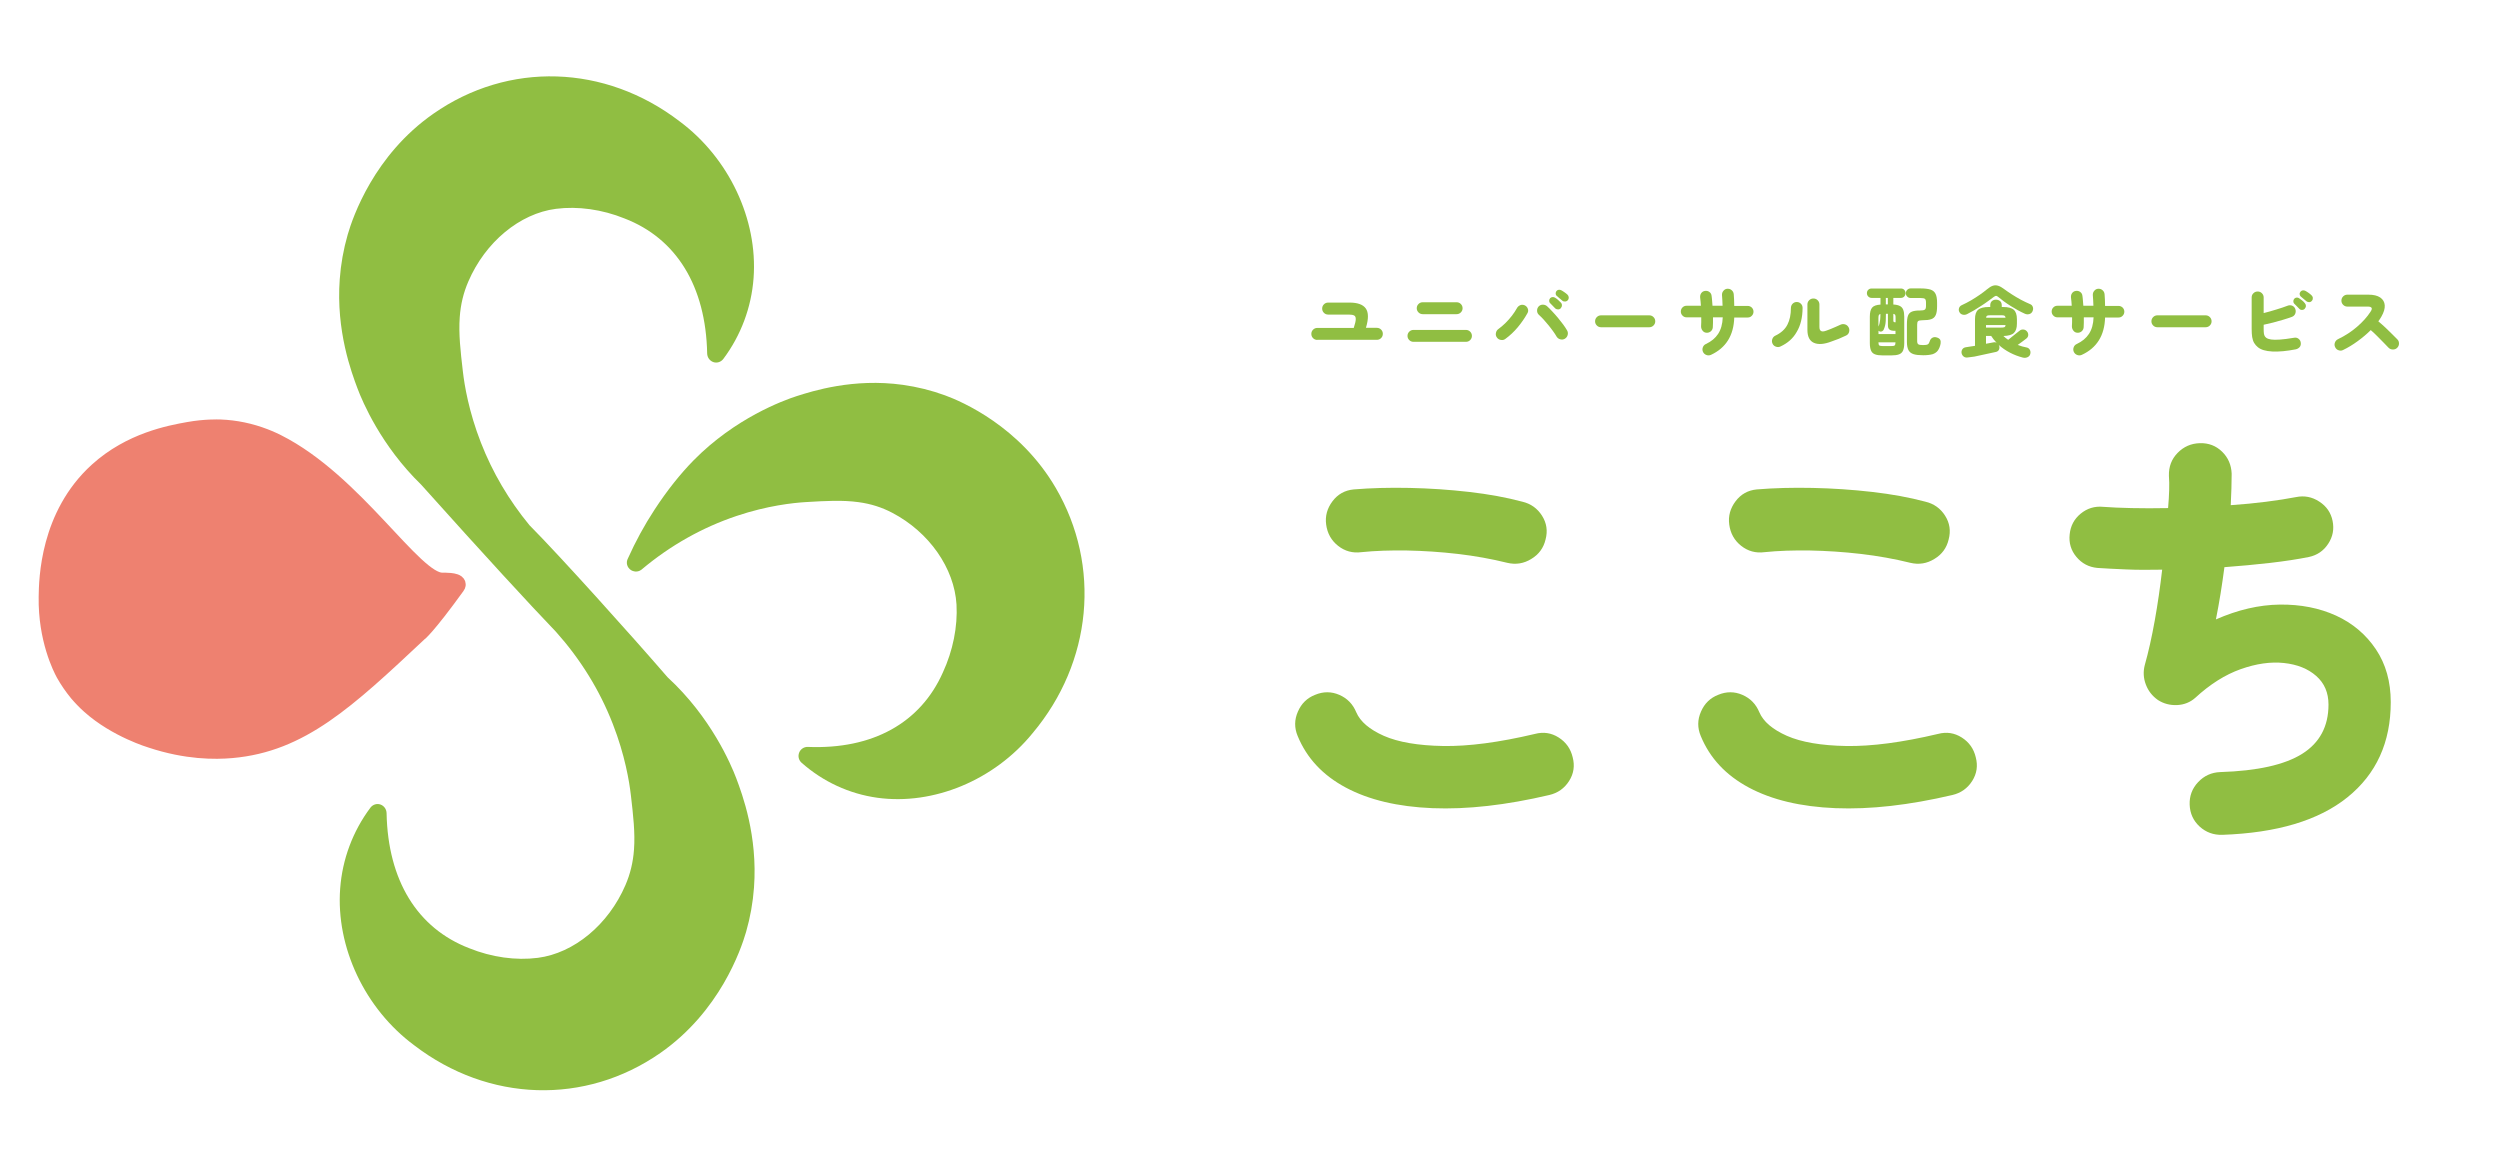 <?xml version="1.0" encoding="utf-8"?>
<!-- Generator: Adobe Illustrator 27.9.1, SVG Export Plug-In . SVG Version: 6.00 Build 0)  -->
<svg version="1.1" id="レイヤー_2" xmlns="http://www.w3.org/2000/svg" xmlns:xlink="http://www.w3.org/1999/xlink" x="0px"
	 y="0px" viewBox="0 0 300 140" style="enable-background:new 0 0 300 140;" xml:space="preserve">
<style type="text/css">
	.st0{fill:#90BE42;}
	.st1{fill:#EE8170;}
	.st2{fill:none;stroke:#EE8170;stroke-width:1.961;stroke-miterlimit:10;}
</style>
<g>
	<g>
		<path class="st0" d="M158.08,40.79c-0.2,0-0.37-0.07-0.51-0.21c-0.14-0.14-0.21-0.31-0.21-0.51s0.07-0.37,0.21-0.51
			c0.14-0.14,0.31-0.21,0.51-0.21h4.37c0.15-0.47,0.24-0.82,0.24-1.04c0.01-0.23-0.06-0.38-0.19-0.45s-0.34-0.11-0.62-0.11h-2.5
			c-0.2,0-0.37-0.07-0.51-0.21c-0.14-0.14-0.21-0.31-0.21-0.51s0.07-0.37,0.21-0.51c0.14-0.14,0.31-0.21,0.51-0.21h2.56
			c0.96,0,1.61,0.23,1.95,0.7c0.34,0.47,0.35,1.25,0.02,2.33h1.31c0.2,0,0.37,0.07,0.51,0.21c0.14,0.14,0.21,0.31,0.21,0.51
			s-0.07,0.37-0.21,0.51c-0.14,0.14-0.31,0.21-0.51,0.21H158.08z"/>
		<path class="st0" d="M169.62,41.02c-0.2,0-0.37-0.07-0.51-0.21c-0.14-0.14-0.21-0.31-0.21-0.5c0-0.2,0.07-0.37,0.21-0.51
			c0.14-0.14,0.31-0.21,0.51-0.21h6.29c0.2,0,0.37,0.07,0.51,0.21c0.14,0.14,0.21,0.31,0.21,0.51c0,0.19-0.07,0.36-0.21,0.5
			c-0.14,0.14-0.31,0.21-0.51,0.21H169.62z M170.73,37.7c-0.2,0-0.37-0.07-0.51-0.21c-0.14-0.14-0.21-0.31-0.21-0.5
			c0-0.2,0.07-0.37,0.21-0.51c0.14-0.14,0.31-0.21,0.51-0.21h4.06c0.2,0,0.37,0.07,0.51,0.21c0.14,0.14,0.21,0.31,0.21,0.51
			c0,0.19-0.07,0.36-0.21,0.5c-0.14,0.14-0.31,0.21-0.51,0.21H170.73z"/>
		<path class="st0" d="M180.64,40.67c-0.16,0.12-0.33,0.16-0.54,0.12c-0.2-0.03-0.36-0.13-0.47-0.29c-0.12-0.16-0.16-0.34-0.12-0.54
			s0.13-0.36,0.29-0.47c0.28-0.2,0.57-0.45,0.85-0.72c0.28-0.28,0.54-0.57,0.78-0.88c0.24-0.31,0.43-0.61,0.59-0.89
			c0.09-0.18,0.23-0.3,0.41-0.38c0.18-0.07,0.36-0.06,0.54,0.02c0.18,0.09,0.3,0.22,0.37,0.41c0.07,0.19,0.05,0.37-0.05,0.54
			c-0.32,0.58-0.71,1.14-1.15,1.67C181.69,39.8,181.19,40.27,180.64,40.67z M187.78,40.65c-0.17,0.1-0.35,0.12-0.54,0.07
			c-0.2-0.05-0.34-0.16-0.45-0.33c-0.11-0.19-0.24-0.4-0.41-0.63c-0.17-0.23-0.35-0.48-0.55-0.72c-0.2-0.25-0.4-0.48-0.6-0.7
			c-0.2-0.22-0.39-0.4-0.55-0.55c-0.15-0.13-0.23-0.3-0.23-0.5c-0.01-0.2,0.06-0.37,0.19-0.52c0.14-0.14,0.3-0.21,0.5-0.21
			c0.19,0,0.37,0.06,0.51,0.19c0.2,0.18,0.41,0.39,0.64,0.64c0.23,0.24,0.45,0.5,0.68,0.77c0.22,0.27,0.43,0.53,0.62,0.79
			s0.34,0.49,0.46,0.7c0.1,0.17,0.12,0.36,0.07,0.55C188.07,40.39,187.96,40.54,187.78,40.65z M186.61,36.99
			c-0.06-0.07-0.16-0.17-0.29-0.3s-0.24-0.25-0.33-0.34c-0.06-0.06-0.09-0.15-0.09-0.26c0-0.11,0.04-0.22,0.12-0.31
			c0.07-0.07,0.16-0.12,0.27-0.13s0.21,0.01,0.31,0.07c0.11,0.06,0.23,0.15,0.37,0.27c0.14,0.12,0.25,0.23,0.34,0.33
			c0.09,0.1,0.13,0.21,0.12,0.33c0,0.12-0.05,0.23-0.14,0.34c-0.08,0.09-0.19,0.14-0.32,0.14S186.71,37.09,186.61,36.99z
			 M187.48,36.08c-0.07-0.06-0.17-0.15-0.32-0.27s-0.26-0.22-0.36-0.31c-0.07-0.06-0.11-0.14-0.12-0.25
			c-0.01-0.11,0.02-0.22,0.09-0.32c0.06-0.08,0.15-0.13,0.25-0.15c0.11-0.02,0.21-0.01,0.31,0.04c0.11,0.06,0.24,0.13,0.39,0.24
			c0.15,0.1,0.27,0.2,0.37,0.29c0.09,0.09,0.15,0.2,0.16,0.32c0.01,0.12-0.02,0.24-0.1,0.34c-0.08,0.1-0.19,0.16-0.32,0.17
			S187.58,36.17,187.48,36.08z"/>
		<path class="st0" d="M192.13,39.27c-0.2,0-0.37-0.07-0.51-0.21c-0.14-0.14-0.21-0.31-0.21-0.5c0-0.2,0.07-0.37,0.21-0.51
			c0.14-0.14,0.31-0.21,0.51-0.21h5.78c0.2,0,0.37,0.07,0.51,0.21c0.14,0.14,0.21,0.31,0.21,0.51c0,0.19-0.07,0.36-0.21,0.5
			c-0.14,0.14-0.31,0.21-0.51,0.21H192.13z"/>
		<path class="st0" d="M205.32,42.58c-0.18,0.08-0.36,0.09-0.55,0.02c-0.19-0.07-0.32-0.19-0.41-0.37
			c-0.08-0.18-0.09-0.36-0.02-0.55c0.07-0.19,0.19-0.32,0.37-0.4c0.64-0.3,1.13-0.7,1.47-1.22s0.52-1.18,0.55-1.98h-1.17
			c0.01,0.22,0.01,0.42,0,0.63s-0.01,0.38-0.02,0.55c-0.01,0.19-0.08,0.35-0.23,0.49c-0.15,0.13-0.32,0.19-0.52,0.18
			c-0.2-0.01-0.36-0.09-0.48-0.25c-0.12-0.15-0.18-0.32-0.18-0.52c0.01-0.15,0.02-0.32,0.02-0.5c0-0.19,0-0.38,0-0.58h-1.76
			c-0.19,0-0.36-0.07-0.49-0.21c-0.14-0.14-0.2-0.3-0.2-0.49s0.07-0.36,0.2-0.49c0.14-0.14,0.3-0.2,0.49-0.2h1.72
			c-0.01-0.19-0.03-0.36-0.04-0.53c-0.01-0.17-0.03-0.31-0.05-0.44c-0.02-0.2,0.02-0.38,0.12-0.53c0.11-0.16,0.26-0.25,0.45-0.28
			c0.2-0.03,0.38,0.01,0.53,0.12c0.16,0.11,0.25,0.27,0.27,0.46c0.02,0.17,0.05,0.35,0.06,0.56c0.02,0.21,0.03,0.42,0.05,0.64h1.21
			c-0.01-0.24-0.02-0.46-0.03-0.69s-0.03-0.42-0.04-0.58c-0.01-0.2,0.04-0.37,0.17-0.52c0.12-0.15,0.28-0.24,0.47-0.25
			c0.2-0.01,0.37,0.04,0.52,0.17s0.23,0.29,0.25,0.49c0.02,0.18,0.03,0.39,0.04,0.64c0.01,0.24,0.02,0.5,0.02,0.76h1.62
			c0.19,0,0.35,0.07,0.49,0.2c0.13,0.14,0.2,0.3,0.2,0.49s-0.07,0.36-0.2,0.49c-0.13,0.14-0.29,0.21-0.49,0.21h-1.62
			C208.05,40.25,207.11,41.75,205.32,42.58z"/>
		<path class="st0" d="M213.65,41.58c-0.17,0.08-0.35,0.09-0.54,0.02c-0.19-0.06-0.33-0.19-0.41-0.37
			c-0.08-0.18-0.09-0.36-0.02-0.55c0.07-0.19,0.19-0.32,0.36-0.4c0.69-0.33,1.17-0.77,1.45-1.32c0.28-0.54,0.42-1.21,0.42-2
			c0-0.2,0.07-0.37,0.2-0.51c0.14-0.14,0.3-0.21,0.5-0.21c0.2,0,0.36,0.07,0.5,0.21c0.14,0.14,0.2,0.31,0.2,0.51
			c-0.01,1.14-0.24,2.1-0.7,2.86C215.18,40.6,214.52,41.18,213.65,41.58z M219.8,40.97c-0.9,0.35-1.61,0.4-2.13,0.17
			c-0.52-0.23-0.78-0.75-0.78-1.55v-3.05c0-0.2,0.07-0.37,0.21-0.51c0.14-0.14,0.31-0.21,0.51-0.21c0.2,0,0.37,0.07,0.51,0.21
			c0.14,0.14,0.21,0.31,0.21,0.51v2.69c0,0.27,0.07,0.43,0.21,0.5c0.14,0.07,0.34,0.05,0.61-0.05c0.15-0.06,0.33-0.12,0.53-0.2
			s0.4-0.17,0.61-0.26c0.21-0.09,0.41-0.18,0.58-0.26c0.18-0.08,0.36-0.09,0.55-0.03c0.19,0.06,0.32,0.18,0.42,0.36
			c0.09,0.17,0.1,0.36,0.05,0.55s-0.17,0.33-0.35,0.42c-0.27,0.13-0.56,0.26-0.87,0.39C220.33,40.77,220.05,40.88,219.8,40.97z"/>
		<path class="st0" d="M225.96,42.65c-0.41,0-0.74-0.04-0.96-0.13c-0.23-0.09-0.39-0.24-0.48-0.46s-0.14-0.51-0.14-0.89v-3.17
			c0-0.5,0.09-0.86,0.27-1.08c0.18-0.22,0.52-0.34,1.01-0.37v-0.8h-1.05c-0.17,0-0.31-0.06-0.42-0.17s-0.16-0.24-0.16-0.4
			c0-0.16,0.05-0.3,0.16-0.4c0.11-0.11,0.24-0.16,0.42-0.16h3.48c0.18,0,0.32,0.05,0.42,0.16c0.1,0.11,0.15,0.24,0.15,0.4
			c0,0.15-0.05,0.29-0.15,0.4c-0.1,0.11-0.24,0.17-0.42,0.17h-0.89v0.79c0.34,0.02,0.6,0.08,0.79,0.18c0.19,0.1,0.32,0.25,0.4,0.46
			s0.12,0.48,0.12,0.82v3.17c0,0.38-0.05,0.67-0.14,0.89s-0.25,0.37-0.48,0.46s-0.55,0.13-0.96,0.13H225.96z M225.41,40.09h2.05
			V39.7h-0.1c-0.29,0-0.49-0.05-0.62-0.15c-0.13-0.1-0.19-0.27-0.19-0.51v-1.38h-0.24c0,0.34-0.01,0.62-0.02,0.84
			s-0.04,0.41-0.08,0.57c-0.04,0.16-0.09,0.31-0.16,0.47c-0.04,0.1-0.11,0.17-0.21,0.22c-0.1,0.05-0.19,0.05-0.29,0.01
			c-0.02-0.01-0.05-0.03-0.07-0.04s-0.04-0.03-0.06-0.05V40.09z M225.41,39.19c0.06-0.12,0.1-0.25,0.13-0.38s0.06-0.28,0.08-0.46
			s0.03-0.4,0.03-0.67c-0.1,0.02-0.16,0.06-0.19,0.13s-0.05,0.18-0.05,0.34V39.19z M225.98,41.53h0.91c0.24,0,0.4-0.02,0.46-0.07
			c0.07-0.05,0.11-0.18,0.11-0.38h-2.05c0.01,0.2,0.04,0.33,0.11,0.38C225.59,41.5,225.74,41.53,225.98,41.53z M226.3,36.53h0.24
			v-0.78h-0.24V36.53z M227.42,38.67h0.05v-0.52c0-0.18-0.01-0.3-0.05-0.37c-0.03-0.06-0.11-0.1-0.22-0.12v0.82
			c0,0.07,0.02,0.12,0.05,0.15C227.28,38.66,227.33,38.67,227.42,38.67z M230.79,42.63c-0.49,0-0.88-0.04-1.16-0.13
			s-0.49-0.25-0.61-0.48c-0.12-0.23-0.19-0.56-0.19-0.98v-2.09c0-0.47,0.04-0.83,0.13-1.07c0.09-0.24,0.25-0.4,0.48-0.49
			c0.23-0.09,0.54-0.13,0.95-0.13c0.28,0,0.48-0.03,0.58-0.1c0.1-0.06,0.15-0.21,0.15-0.44v-0.4c0-0.23-0.04-0.38-0.12-0.45
			c-0.08-0.07-0.27-0.11-0.56-0.11h-1.17c-0.16,0-0.29-0.06-0.4-0.17c-0.12-0.11-0.17-0.25-0.17-0.4c0-0.16,0.06-0.3,0.17-0.41
			c0.11-0.11,0.25-0.17,0.4-0.17h1.17c0.53,0,0.93,0.05,1.22,0.14c0.29,0.1,0.49,0.27,0.61,0.52s0.18,0.6,0.18,1.06v0.4
			c0,0.47-0.05,0.83-0.16,1.07c-0.11,0.25-0.28,0.41-0.54,0.5c-0.25,0.09-0.61,0.13-1.07,0.13c-0.27,0-0.43,0.04-0.51,0.11
			s-0.11,0.21-0.11,0.42v1.95c0,0.2,0.04,0.33,0.13,0.4c0.09,0.07,0.28,0.1,0.58,0.1c0.28,0,0.47-0.03,0.57-0.09
			c0.1-0.06,0.18-0.19,0.23-0.37c0.05-0.18,0.15-0.32,0.3-0.41s0.33-0.11,0.53-0.05c0.21,0.06,0.35,0.15,0.42,0.28
			c0.07,0.13,0.08,0.29,0.05,0.48c-0.06,0.32-0.17,0.58-0.31,0.79c-0.14,0.21-0.36,0.36-0.63,0.46
			C231.64,42.58,231.26,42.63,230.79,42.63z"/>
		<path class="st0" d="M236.04,37.7c-0.17,0.08-0.34,0.1-0.51,0.06c-0.17-0.04-0.3-0.13-0.39-0.29c-0.09-0.15-0.11-0.31-0.06-0.48
			c0.05-0.17,0.16-0.29,0.33-0.37c0.37-0.17,0.74-0.36,1.12-0.58c0.37-0.22,0.73-0.45,1.06-0.68c0.33-0.23,0.62-0.45,0.86-0.65
			c0.25-0.21,0.48-0.35,0.69-0.42c0.21-0.07,0.42-0.07,0.64,0c0.22,0.07,0.46,0.2,0.73,0.41c0.27,0.2,0.58,0.41,0.92,0.63
			c0.34,0.22,0.7,0.43,1.08,0.64c0.38,0.2,0.74,0.37,1.09,0.52c0.17,0.06,0.28,0.18,0.34,0.35s0.04,0.34-0.04,0.52
			c-0.08,0.17-0.21,0.28-0.38,0.33c-0.18,0.05-0.35,0.04-0.53-0.04c-0.27-0.12-0.55-0.26-0.84-0.42c-0.29-0.16-0.59-0.34-0.88-0.52
			c-0.29-0.18-0.56-0.37-0.81-0.55c-0.25-0.19-0.47-0.36-0.65-0.51c-0.12-0.1-0.21-0.15-0.28-0.15s-0.16,0.05-0.29,0.14
			c-0.18,0.14-0.4,0.3-0.65,0.48c-0.26,0.19-0.53,0.38-0.83,0.57c-0.29,0.19-0.59,0.38-0.89,0.56
			C236.57,37.42,236.29,37.57,236.04,37.7z M236.16,42.89c-0.19,0.04-0.36,0.01-0.5-0.09c-0.14-0.1-0.23-0.24-0.27-0.42
			c-0.03-0.17,0-0.32,0.09-0.46c0.09-0.14,0.23-0.22,0.41-0.25c0.15-0.02,0.32-0.05,0.51-0.08c0.19-0.03,0.39-0.06,0.6-0.09v-3.2
			c0-0.53,0.12-0.91,0.38-1.13c0.25-0.22,0.68-0.33,1.29-0.33h0.16v-0.21c0-0.22,0.07-0.38,0.2-0.5c0.13-0.11,0.29-0.17,0.49-0.17
			c0.19,0,0.35,0.06,0.49,0.17c0.13,0.11,0.2,0.28,0.2,0.5v0.21h0.15c0.61,0,1.04,0.11,1.29,0.33c0.25,0.22,0.38,0.6,0.38,1.13v0.53
			c0,0.53-0.12,0.9-0.37,1.13c-0.24,0.23-0.66,0.34-1.25,0.36c0.09,0.08,0.18,0.16,0.27,0.24c0.09,0.08,0.19,0.15,0.3,0.22
			c0.13-0.11,0.28-0.23,0.46-0.37c0.18-0.14,0.35-0.28,0.51-0.41s0.29-0.23,0.38-0.3c0.14-0.12,0.29-0.17,0.46-0.16
			c0.17,0.01,0.31,0.08,0.43,0.21s0.17,0.28,0.17,0.45c-0.01,0.17-0.08,0.3-0.21,0.41c-0.11,0.08-0.26,0.2-0.46,0.35
			s-0.4,0.3-0.59,0.43c0.35,0.14,0.7,0.24,1.04,0.3c0.18,0.03,0.31,0.12,0.4,0.27s0.11,0.31,0.07,0.49
			c-0.04,0.19-0.15,0.33-0.33,0.41c-0.17,0.08-0.36,0.1-0.57,0.05c-0.53-0.14-1.04-0.33-1.54-0.59s-0.95-0.57-1.35-0.93
			c0.02,0.04,0.05,0.09,0.07,0.17c0.03,0.16,0.01,0.3-0.06,0.43c-0.07,0.12-0.18,0.2-0.34,0.24c-0.2,0.04-0.44,0.1-0.74,0.16
			c-0.29,0.07-0.6,0.13-0.92,0.2c-0.32,0.07-0.63,0.14-0.93,0.2S236.35,42.85,236.16,42.89z M238.32,39.31h1.8
			c0.2,0,0.33-0.01,0.41-0.05s0.12-0.11,0.14-0.25h-2.35V39.31z M238.32,41.25c0.17-0.03,0.34-0.06,0.49-0.09
			c0.16-0.03,0.29-0.05,0.42-0.08c0.14-0.03,0.26-0.01,0.37,0.06c-0.26-0.27-0.48-0.54-0.66-0.83h-0.62V41.25z M238.33,38.13h2.34
			c-0.02-0.13-0.07-0.21-0.14-0.25s-0.21-0.05-0.41-0.05h-1.24c-0.21,0-0.35,0.02-0.42,0.05C238.38,37.92,238.34,38,238.33,38.13z"
			/>
		<path class="st0" d="M249.82,42.58c-0.18,0.08-0.36,0.09-0.55,0.02c-0.19-0.07-0.32-0.19-0.41-0.37
			c-0.08-0.18-0.09-0.36-0.02-0.55c0.07-0.19,0.19-0.32,0.37-0.4c0.64-0.3,1.13-0.7,1.47-1.22s0.52-1.18,0.55-1.98h-1.17
			c0.01,0.22,0.01,0.42,0,0.63s-0.01,0.38-0.02,0.55c-0.01,0.19-0.08,0.35-0.23,0.49c-0.15,0.13-0.32,0.19-0.52,0.18
			c-0.2-0.01-0.36-0.09-0.48-0.25c-0.12-0.15-0.18-0.32-0.18-0.52c0.01-0.15,0.02-0.32,0.02-0.5c0-0.19,0-0.38,0-0.58h-1.76
			c-0.19,0-0.36-0.07-0.49-0.21c-0.14-0.14-0.2-0.3-0.2-0.49s0.07-0.36,0.2-0.49c0.14-0.14,0.3-0.2,0.49-0.2h1.72
			c-0.01-0.19-0.03-0.36-0.04-0.53c-0.01-0.17-0.03-0.31-0.05-0.44c-0.02-0.2,0.02-0.38,0.12-0.53c0.11-0.16,0.26-0.25,0.45-0.28
			c0.2-0.03,0.38,0.01,0.53,0.12c0.16,0.11,0.25,0.27,0.27,0.46c0.02,0.17,0.05,0.35,0.06,0.56c0.02,0.21,0.03,0.42,0.05,0.64h1.21
			c-0.01-0.24-0.02-0.46-0.03-0.69s-0.03-0.42-0.04-0.58c-0.01-0.2,0.04-0.37,0.17-0.52c0.12-0.15,0.28-0.24,0.47-0.25
			c0.2-0.01,0.37,0.04,0.52,0.17s0.23,0.29,0.25,0.49c0.02,0.18,0.03,0.39,0.04,0.64c0.01,0.24,0.02,0.5,0.02,0.76h1.62
			c0.19,0,0.35,0.07,0.49,0.2c0.13,0.14,0.2,0.3,0.2,0.49s-0.07,0.36-0.2,0.49c-0.13,0.14-0.29,0.21-0.49,0.21h-1.62
			C252.55,40.25,251.62,41.75,249.82,42.58z"/>
		<path class="st0" d="M258.89,39.27c-0.2,0-0.37-0.07-0.51-0.21c-0.14-0.14-0.21-0.31-0.21-0.5c0-0.2,0.07-0.37,0.21-0.51
			c0.14-0.14,0.31-0.21,0.51-0.21h5.78c0.2,0,0.37,0.07,0.51,0.21c0.14,0.14,0.21,0.31,0.21,0.51c0,0.19-0.07,0.36-0.21,0.5
			c-0.14,0.14-0.31,0.21-0.51,0.21H258.89z"/>
		<path class="st0" d="M275.49,41.92c-1.08,0.21-2.02,0.3-2.81,0.26c-0.79-0.04-1.37-0.21-1.74-0.52c-0.19-0.15-0.34-0.33-0.45-0.52
			c-0.11-0.19-0.18-0.42-0.23-0.7c-0.04-0.27-0.06-0.6-0.06-0.98v-3.77c0-0.2,0.07-0.37,0.21-0.5c0.14-0.14,0.31-0.21,0.51-0.21
			c0.2,0,0.37,0.07,0.51,0.21c0.14,0.14,0.21,0.31,0.21,0.5v1.88c0.48-0.12,0.98-0.26,1.49-0.42c0.51-0.15,0.97-0.31,1.37-0.46
			c0.2-0.08,0.4-0.08,0.58,0c0.18,0.08,0.3,0.22,0.36,0.4c0.07,0.19,0.06,0.37-0.01,0.55s-0.21,0.31-0.39,0.38
			c-0.34,0.12-0.71,0.25-1.1,0.36s-0.79,0.23-1.18,0.33c-0.39,0.1-0.77,0.19-1.12,0.26v0.49c0,0.24,0.01,0.43,0.03,0.57
			c0.02,0.14,0.06,0.24,0.11,0.32s0.11,0.14,0.19,0.2c0.13,0.09,0.32,0.15,0.57,0.19s0.59,0.04,1.04,0.01
			c0.44-0.03,1.01-0.1,1.71-0.22c0.2-0.04,0.38,0,0.53,0.12c0.16,0.12,0.25,0.28,0.27,0.47c0.03,0.2-0.01,0.38-0.13,0.53
			C275.84,41.78,275.68,41.88,275.49,41.92z M275.91,37.05c-0.06-0.07-0.16-0.17-0.29-0.3c-0.13-0.13-0.24-0.24-0.33-0.33
			c-0.06-0.07-0.09-0.16-0.09-0.27s0.04-0.22,0.12-0.31c0.07-0.07,0.16-0.12,0.26-0.13c0.11-0.01,0.21,0.01,0.3,0.07
			c0.11,0.07,0.23,0.16,0.37,0.27c0.14,0.11,0.25,0.22,0.33,0.33c0.09,0.1,0.13,0.21,0.13,0.33c0,0.12-0.05,0.23-0.14,0.34
			c-0.08,0.09-0.19,0.14-0.33,0.14C276.12,37.2,276,37.15,275.91,37.05z M276.77,36.15c-0.07-0.06-0.17-0.15-0.32-0.27
			c-0.14-0.12-0.27-0.22-0.37-0.31c-0.06-0.06-0.1-0.14-0.12-0.25c-0.02-0.12,0.02-0.22,0.1-0.32c0.06-0.08,0.15-0.13,0.25-0.15
			s0.21-0.01,0.31,0.04c0.11,0.06,0.24,0.13,0.39,0.24s0.27,0.2,0.37,0.3c0.09,0.09,0.15,0.19,0.16,0.32
			c0.01,0.12-0.02,0.24-0.11,0.34c-0.07,0.1-0.18,0.16-0.31,0.17C277,36.27,276.88,36.23,276.77,36.15z"/>
		<path class="st0" d="M281.17,42c-0.17,0.09-0.35,0.1-0.54,0.03c-0.19-0.06-0.33-0.19-0.41-0.37c-0.09-0.18-0.1-0.36-0.03-0.55
			c0.07-0.19,0.19-0.32,0.37-0.41c0.86-0.41,1.62-0.91,2.28-1.48c0.66-0.57,1.21-1.17,1.63-1.82c0.14-0.21,0.18-0.37,0.12-0.46
			c-0.07-0.1-0.22-0.15-0.45-0.15h-2.46c-0.19,0-0.36-0.07-0.5-0.21c-0.14-0.14-0.21-0.31-0.21-0.5c0-0.2,0.07-0.37,0.21-0.51
			c0.14-0.14,0.31-0.21,0.5-0.21h2.53c0.61,0,1.08,0.11,1.42,0.34c0.33,0.23,0.51,0.54,0.54,0.93c0.03,0.4-0.11,0.85-0.4,1.36
			c-0.05,0.09-0.11,0.19-0.17,0.28c-0.07,0.1-0.13,0.19-0.2,0.29c0.28,0.23,0.56,0.48,0.84,0.74s0.54,0.52,0.79,0.77
			c0.25,0.25,0.47,0.46,0.65,0.65c0.14,0.14,0.2,0.3,0.2,0.51c0,0.2-0.08,0.37-0.22,0.51c-0.14,0.14-0.31,0.2-0.51,0.2
			s-0.38-0.07-0.52-0.21c-0.17-0.18-0.37-0.39-0.61-0.63c-0.24-0.25-0.49-0.5-0.75-0.76c-0.26-0.26-0.52-0.51-0.78-0.73
			c-0.47,0.47-0.99,0.91-1.57,1.33C282.32,41.38,281.75,41.72,281.17,42z"/>
	</g>
	<g>
		<path class="st0" d="M185.92,95.4c-5.19,1.22-9.87,1.75-14.03,1.58c-4.16-0.17-7.62-0.99-10.39-2.47
			c-2.77-1.48-4.69-3.54-5.78-6.19c-0.41-0.98-0.4-1.96,0.03-2.93c0.42-0.97,1.11-1.64,2.06-2.01c0.98-0.41,1.95-0.41,2.9,0
			c0.95,0.41,1.63,1.1,2.04,2.09c0.48,1.12,1.58,2.06,3.31,2.83c1.73,0.76,4.11,1.17,7.13,1.22s6.69-0.43,11-1.45
			c1.02-0.27,1.97-0.13,2.85,0.43c0.88,0.56,1.44,1.35,1.68,2.37c0.27,1.02,0.13,1.97-0.43,2.85
			C187.73,94.6,186.94,95.16,185.92,95.4z M180.88,67.54c-1.9-0.47-3.89-0.83-5.96-1.07c-2.07-0.24-4.1-0.37-6.08-0.41
			c-1.99-0.03-3.81,0.03-5.47,0.2c-1.05,0.14-1.99-0.12-2.8-0.76c-0.81-0.64-1.29-1.49-1.43-2.55c-0.14-1.02,0.12-1.95,0.76-2.8
			c0.64-0.85,1.49-1.32,2.55-1.42c2.07-0.17,4.3-0.23,6.7-0.18c2.39,0.05,4.77,0.21,7.13,0.48c2.36,0.27,4.49,0.66,6.39,1.17
			c1.02,0.24,1.81,0.8,2.37,1.68c0.56,0.88,0.7,1.83,0.43,2.85c-0.24,1.02-0.81,1.8-1.71,2.34
			C182.86,67.63,181.9,67.78,180.88,67.54z"/>
		<path class="st0" d="M234.29,95.4c-5.19,1.22-9.87,1.75-14.03,1.58c-4.16-0.17-7.62-0.99-10.39-2.47
			c-2.77-1.48-4.69-3.54-5.78-6.19c-0.41-0.98-0.4-1.96,0.03-2.93c0.42-0.97,1.11-1.64,2.06-2.01c0.98-0.41,1.95-0.41,2.9,0
			c0.95,0.41,1.63,1.1,2.04,2.09c0.48,1.12,1.58,2.06,3.31,2.83c1.73,0.76,4.11,1.17,7.13,1.22s6.69-0.43,11-1.45
			c1.02-0.27,1.97-0.13,2.85,0.43c0.88,0.56,1.44,1.35,1.68,2.37c0.27,1.02,0.13,1.97-0.43,2.85
			C236.1,94.6,235.31,95.16,234.29,95.4z M229.25,67.54c-1.9-0.47-3.89-0.83-5.96-1.07c-2.07-0.24-4.1-0.37-6.08-0.41
			c-1.99-0.03-3.81,0.03-5.47,0.2c-1.05,0.14-1.99-0.12-2.8-0.76c-0.81-0.64-1.29-1.49-1.43-2.55c-0.14-1.02,0.12-1.95,0.76-2.8
			c0.64-0.85,1.49-1.32,2.55-1.42c2.07-0.17,4.3-0.23,6.7-0.18c2.39,0.05,4.77,0.21,7.13,0.48c2.36,0.27,4.49,0.66,6.39,1.17
			c1.02,0.24,1.81,0.8,2.37,1.68c0.56,0.88,0.7,1.83,0.43,2.85c-0.24,1.02-0.81,1.8-1.71,2.34
			C231.23,67.63,230.27,67.78,229.25,67.54z"/>
		<path class="st0" d="M266.68,100.18c-1.05,0.03-1.96-0.3-2.72-0.99c-0.76-0.7-1.16-1.57-1.2-2.62c-0.04-1.05,0.3-1.96,1.02-2.72
			s1.6-1.16,2.65-1.2c4.45-0.14,7.72-0.87,9.83-2.19c2.1-1.32,3.16-3.29,3.16-5.91c0-1.43-0.49-2.57-1.48-3.44
			c-0.99-0.87-2.28-1.38-3.87-1.55c-1.6-0.17-3.33,0.08-5.19,0.74s-3.68,1.81-5.45,3.44c-0.61,0.54-1.34,0.83-2.19,0.87
			c-0.85,0.03-1.61-0.17-2.29-0.61c-0.68-0.48-1.16-1.09-1.45-1.86c-0.29-0.76-0.33-1.54-0.13-2.32c0.44-1.56,0.84-3.34,1.2-5.35
			c0.36-2,0.65-4.04,0.89-6.11c-1.56,0.03-3.01,0.03-4.35-0.03s-2.49-0.11-3.44-0.18c-1.02-0.1-1.85-0.54-2.5-1.32
			c-0.65-0.78-0.92-1.68-0.81-2.7c0.1-1.02,0.54-1.85,1.32-2.49c0.78-0.64,1.68-0.92,2.7-0.82c0.92,0.07,2.05,0.12,3.41,0.15
			c1.36,0.03,2.82,0.03,4.38,0c0.07-0.78,0.11-1.49,0.13-2.14c0.02-0.64,0.01-1.22-0.03-1.73c-0.03-1.09,0.31-2,1.04-2.75
			c0.73-0.75,1.62-1.14,2.67-1.17c1.05-0.03,1.94,0.31,2.67,1.02c0.73,0.71,1.11,1.6,1.15,2.65c0,0.54-0.01,1.13-0.03,1.76
			c-0.02,0.63-0.04,1.3-0.08,2.01c1.49-0.1,2.91-0.24,4.25-0.41c1.34-0.17,2.54-0.36,3.59-0.56c0.98-0.2,1.91-0.03,2.78,0.54
			c0.87,0.56,1.4,1.33,1.6,2.32c0.2,0.99,0.03,1.9-0.53,2.75c-0.56,0.85-1.33,1.37-2.32,1.58c-1.36,0.27-2.91,0.51-4.66,0.71
			s-3.57,0.37-5.47,0.51c-0.14,1.05-0.29,2.11-0.46,3.16c-0.17,1.05-0.36,2.09-0.56,3.11c2.61-1.15,5.17-1.75,7.66-1.78
			c2.5-0.03,4.74,0.41,6.75,1.32c2,0.92,3.6,2.27,4.79,4.05s1.78,3.89,1.78,6.34c0,4.82-1.73,8.62-5.19,11.41
			S273.23,99.95,266.68,100.18z"/>
	</g>
	<path class="st0" d="M76.15,68.57c0,0,0.01,0,0.01,0c0.02,0,0.04,0,0.05,0.01c0.2,0.02,0.4-0.02,0.57-0.1
		c0.07-0.04,0.14-0.08,0.21-0.13c0.01-0.01,0.01-0.01,0.02-0.02c3.43-2.88,7.27-5.04,11.39-6.42c3.69-1.24,6.79-1.57,8.3-1.66
		l0.17-0.01c2.18-0.13,4.23-0.25,6.17,0.02c1.47,0.2,2.79,0.62,4.04,1.28c4.42,2.32,7.44,6.64,7.7,11c0.15,2.65-0.43,5.54-1.63,8.14
		c-2.7,6.09-8.46,9.26-16.2,8.95c-0.46-0.02-0.88,0.25-1.05,0.68c-0.17,0.43-0.06,0.91,0.29,1.22c2.58,2.28,5.72,3.73,9.09,4.2h0
		c6.73,0.93,14.04-2.11,18.63-7.75c7.15-8.51,8.25-20.06,2.78-29.43c-4.31-7.38-11.26-10.37-13.29-11.11
		c-1.64-0.6-3.34-1.02-5.06-1.26c-5.95-0.83-10.87,0.76-12.73,1.35c-1.64,0.53-7.38,2.64-12.36,7.69c-1.61,1.64-3.2,3.63-4.7,5.93
		c-1.22,1.86-2.29,3.83-3.2,5.86c-0.06,0.11-0.1,0.23-0.12,0.36C75.15,67.94,75.56,68.49,76.15,68.57"/>
	<path class="st0" d="M88.35,93.39c-0.62-1.64-3.03-7.33-8.24-12.12c-4.4-5.09-12.95-14.6-16.57-18.24c-2.47-3-4.43-6.32-5.83-9.91
		c-1.46-3.74-1.98-6.93-2.16-8.5l-0.02-0.17c-0.26-2.25-0.51-4.38-0.36-6.4c0.11-1.54,0.45-2.93,1.03-4.27
		c2.04-4.74,6.17-8.16,10.51-8.72c2.63-0.34,5.55,0.07,8.22,1.15c6.25,2.4,9.77,8.15,9.93,16.2c0.01,0.48,0.31,0.89,0.74,1.04
		c0.44,0.15,0.91,0,1.2-0.38c2.11-2.82,3.37-6.18,3.63-9.71v0c0.52-7.04-2.97-14.42-8.88-18.8C72.61,7.71,61.01,7.35,52,13.65
		c-7.11,4.96-9.66,12.37-10.28,14.52c-0.5,1.74-0.82,3.53-0.95,5.33c-0.46,6.22,1.42,11.22,2.13,13.11
		c0.59,1.58,2.84,6.89,7.64,11.55c7.71,8.6,12.91,14.25,16.18,17.66c2.94,3.29,5.24,7,6.82,11.06c1.46,3.74,1.98,6.93,2.16,8.5
		l0.02,0.17c0.26,2.25,0.51,4.38,0.36,6.4c-0.11,1.53-0.45,2.93-1.03,4.27c-2.04,4.74-6.17,8.16-10.51,8.72
		c-2.63,0.34-5.55-0.07-8.22-1.15c-6.25-2.4-9.77-8.15-9.93-16.21c-0.01-0.48-0.31-0.89-0.74-1.04c-0.43-0.15-0.91,0-1.2,0.38
		c-2.11,2.82-3.37,6.18-3.63,9.71v0c-0.52,7.04,2.97,14.42,8.88,18.8c8.93,6.85,20.53,7.21,29.55,0.92
		c7.11-4.96,9.66-12.37,10.28-14.52c0.5-1.74,0.82-3.53,0.95-5.33C90.94,100.28,89.06,95.28,88.35,93.39"/>
	<path class="st1" d="M54.82,70.35c0.03-0.04,0.11-0.15,0.08-0.26c-0.1-0.43-1.63-0.39-1.85-0.39C49.67,69.7,42.64,57.8,33.27,53.09
		c-0.73-0.37-1.49-0.66-1.49-0.66c-1.74-0.67-3.52-1.04-5.32-1.11c-0.33-0.01-1.85-0.06-3.82,0.29c-2.23,0.4-6.98,1.26-10.96,4.87
		c-5.91,5.36-6.03,13.08-6.06,15.15c-0.08,5.05,1.7,8.54,2.06,9.2c0.47,0.84,1.01,1.62,1.61,2.35c0.06,0.07,0.49,0.58,1.08,1.15
		c0.12,0.12,0.25,0.24,0.39,0.36c3.18,2.85,7.38,4.09,7.38,4.09c4.26,1.41,7.65,1.39,9.69,1.21c8.3-0.74,13.79-5.88,22.4-13.95
		C50.25,76.04,51.19,75.37,54.82,70.35"/>
	<path class="st2" d="M54.82,70.35c0.03-0.04,0.11-0.15,0.08-0.26c-0.1-0.43-1.63-0.39-1.85-0.39C49.67,69.7,42.64,57.8,33.27,53.09
		c-0.73-0.37-1.49-0.66-1.49-0.66c-1.74-0.67-3.52-1.04-5.32-1.11c-0.33-0.01-1.85-0.06-3.82,0.29c-2.23,0.4-6.98,1.26-10.96,4.87
		c-5.91,5.36-6.03,13.08-6.06,15.15c-0.08,5.05,1.7,8.54,2.06,9.2c0.47,0.84,1.01,1.62,1.61,2.35c0.06,0.07,0.49,0.58,1.08,1.15
		c0.12,0.12,0.25,0.24,0.39,0.36c3.18,2.85,7.38,4.09,7.38,4.09c4.26,1.41,7.65,1.39,9.69,1.21c8.3-0.74,13.79-5.88,22.4-13.95
		C50.25,76.04,51.19,75.37,54.82,70.35z"/>
</g>
</svg>
